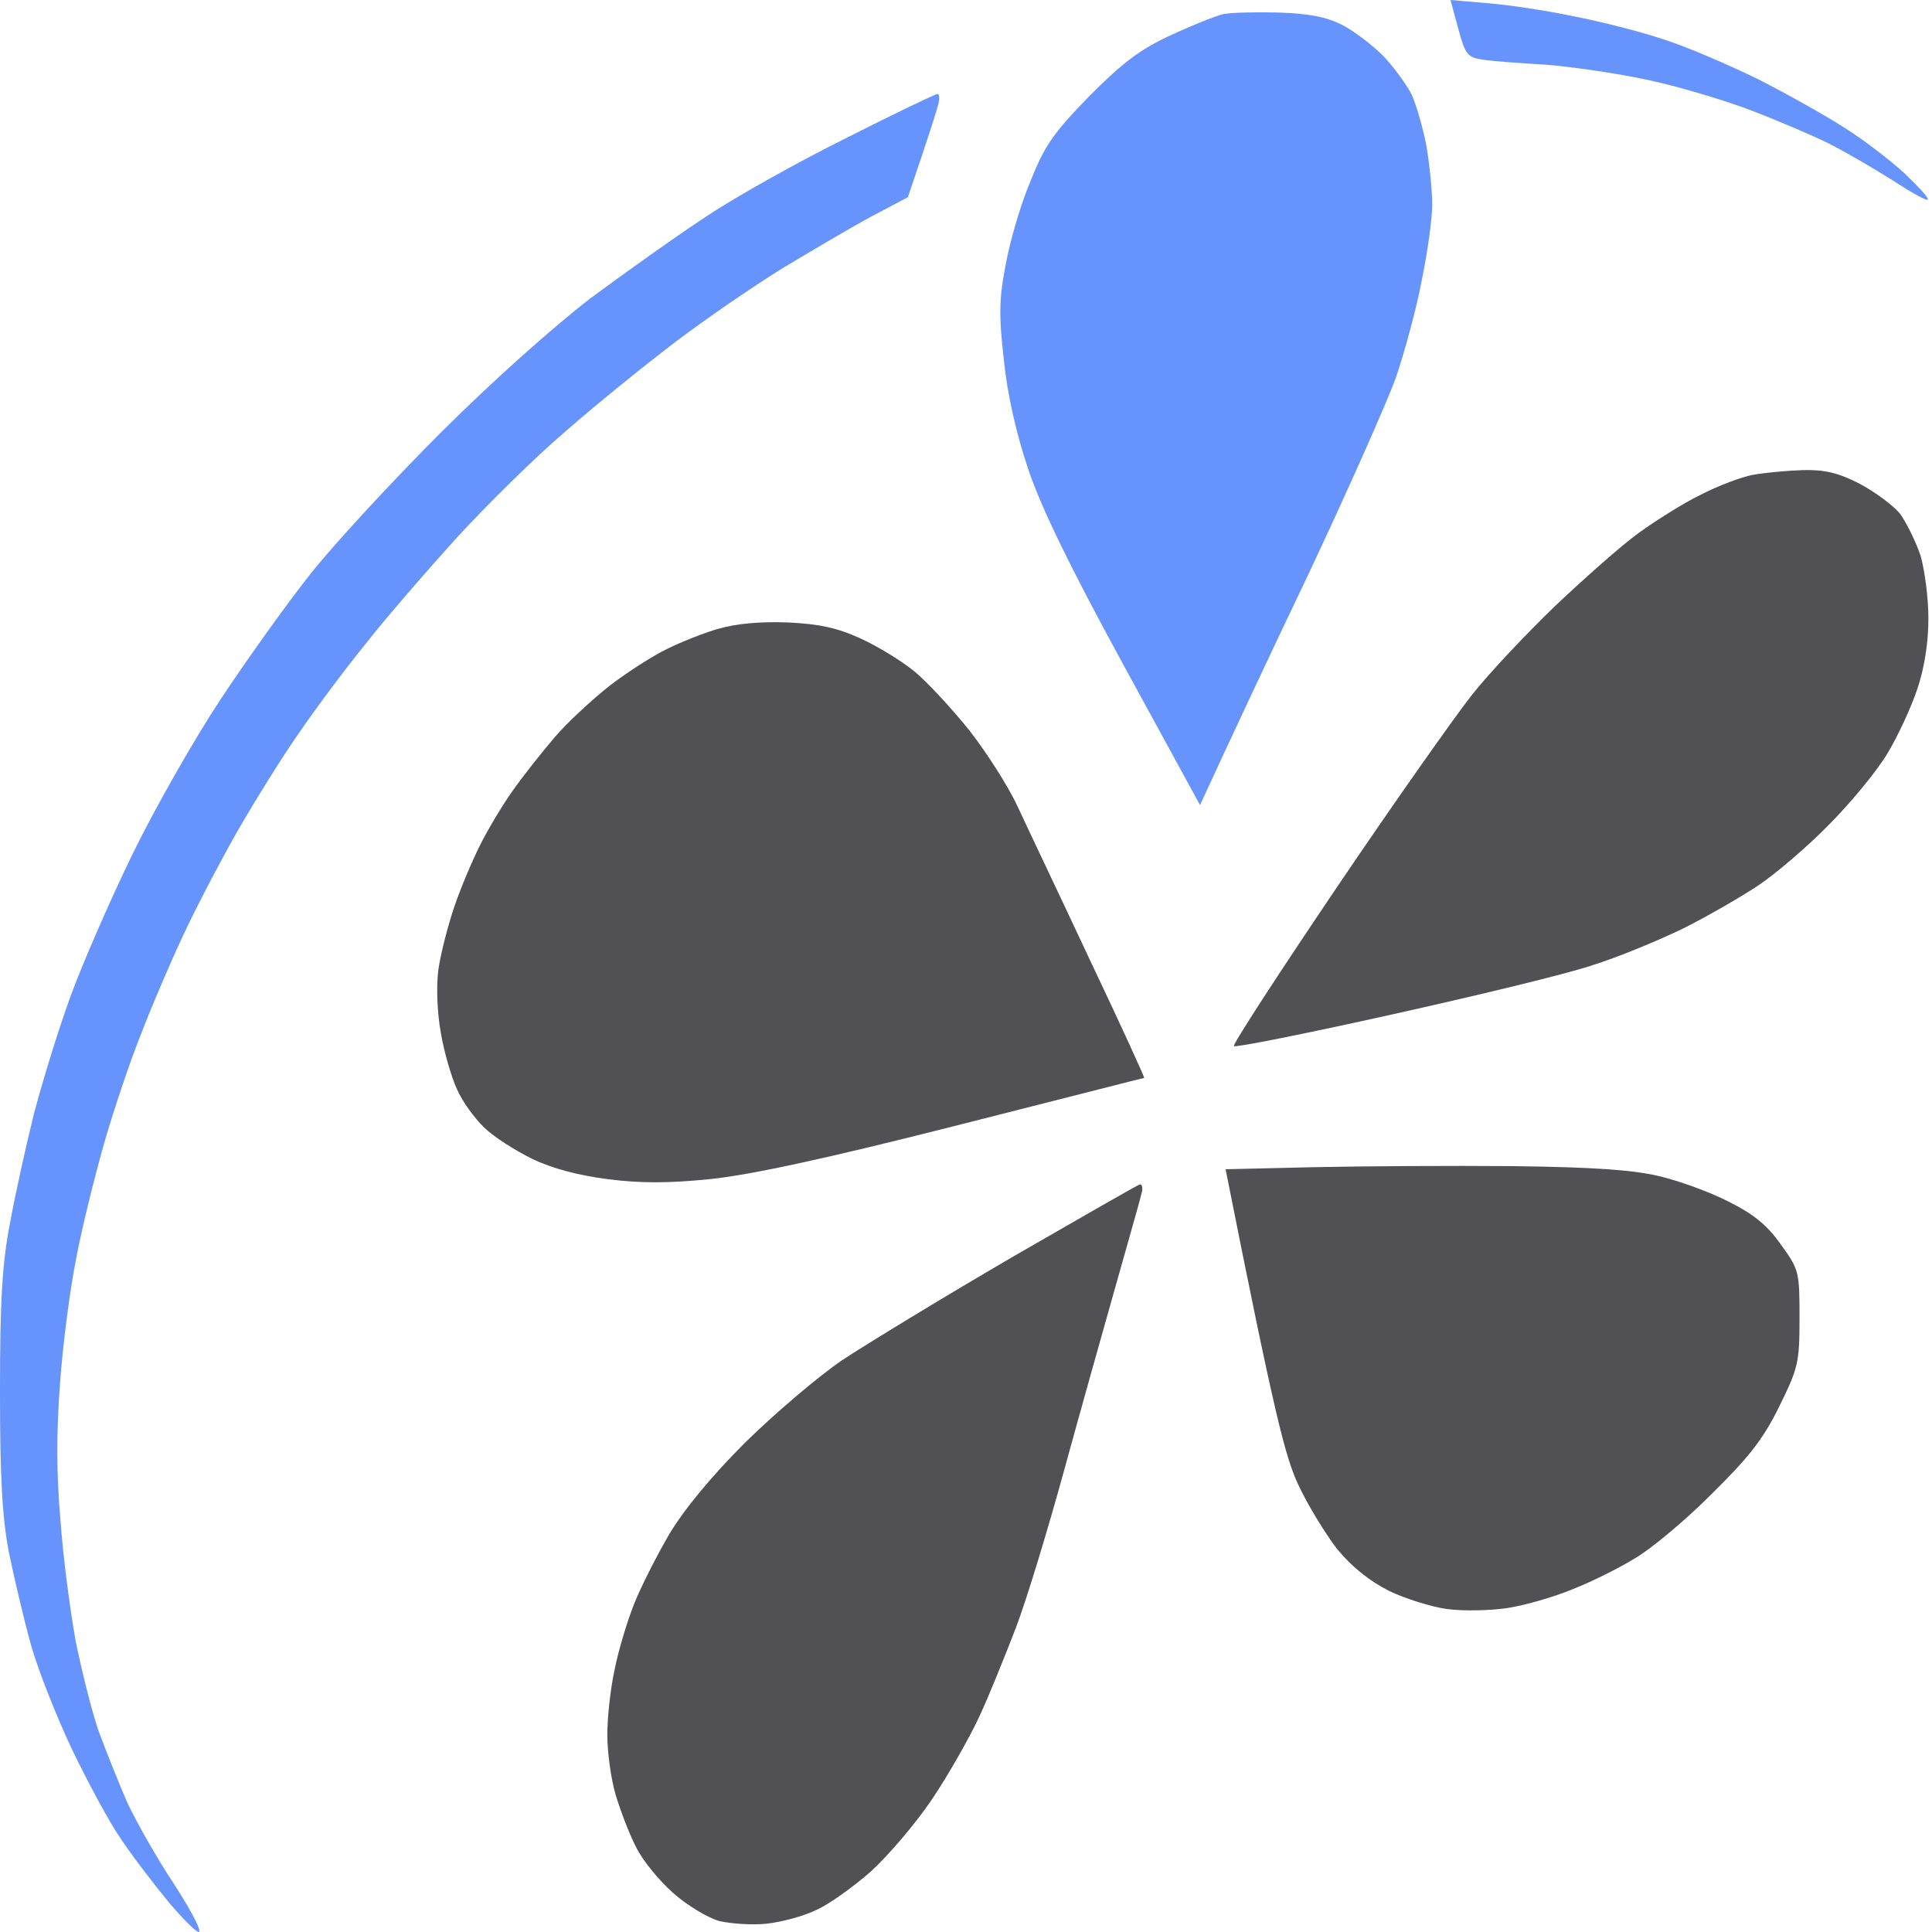 <svg width="96" height="96" viewBox="0 0 96 96" fill="none" xmlns="http://www.w3.org/2000/svg">
<path d="M73.629 2.956C72.928 2.852 72.799 2.696 72.462 1.426L72.073 0L73.888 0.156C74.899 0.233 76.817 0.519 78.165 0.804C79.514 1.063 81.562 1.581 82.702 1.97C83.843 2.333 85.943 3.241 87.369 3.941C88.795 4.667 90.739 5.755 91.699 6.378C92.684 7 93.98 8.011 94.628 8.607C95.276 9.229 95.821 9.8 95.795 9.904C95.795 10.033 95.017 9.592 94.058 8.97C93.073 8.348 91.647 7.518 90.869 7.13C90.091 6.741 88.38 6.015 87.11 5.522C85.839 5.03 83.532 4.33 81.977 3.993C80.447 3.655 78.114 3.318 76.817 3.215C75.495 3.137 74.043 3.033 73.629 2.956Z" fill="#6693FC"/>
<path d="M58.203 1.737C59.266 1.244 60.432 0.778 60.795 0.7C61.158 0.622 62.377 0.596 63.518 0.622C65.047 0.674 65.877 0.83 66.706 1.244C67.303 1.556 68.21 2.256 68.729 2.774C69.247 3.318 69.869 4.174 70.129 4.667C70.362 5.159 70.699 6.326 70.88 7.259C71.036 8.192 71.166 9.489 71.166 10.163C71.166 10.863 70.932 12.548 70.647 13.922C70.388 15.322 69.791 17.5 69.351 18.796C68.884 20.066 66.94 24.448 65.021 28.518C63.077 32.588 61.081 36.84 59.629 40.003L55.818 33.029C53.147 28.129 51.747 25.251 51.099 23.333C50.503 21.57 50.062 19.651 49.881 17.889C49.621 15.633 49.647 14.803 49.984 13.092C50.192 11.952 50.736 10.085 51.229 8.944C51.929 7.181 52.395 6.559 54.158 4.744C55.818 3.085 56.673 2.437 58.203 1.737Z" fill="#6693FC"/>
<path d="M35.129 10.733C36.607 9.748 39.77 7.985 42.129 6.818C44.488 5.626 46.484 4.667 46.588 4.667C46.666 4.667 46.692 4.874 46.64 5.107C46.588 5.367 46.225 6.533 45.111 9.8L43.296 10.759C42.285 11.303 40.314 12.47 38.888 13.326C37.462 14.207 35.077 15.841 33.574 16.981C32.07 18.122 29.633 20.092 28.155 21.389C26.651 22.659 24.215 25.07 22.711 26.703C21.233 28.337 19.159 30.722 18.148 32.018C17.111 33.288 15.633 35.285 14.855 36.425C14.052 37.566 12.678 39.77 11.77 41.351C10.889 42.907 9.67 45.24 9.074 46.536C8.478 47.807 7.544 49.984 7.026 51.333C6.481 52.681 5.652 55.144 5.185 56.777C4.719 58.41 4.07 61.003 3.785 62.532C3.474 64.088 3.111 66.888 2.982 68.754C2.8 71.114 2.8 73.265 3.007 75.573C3.137 77.413 3.5 80.11 3.759 81.536C4.045 82.962 4.537 84.932 4.874 85.943C5.237 86.928 5.885 88.561 6.326 89.573C6.793 90.558 7.804 92.347 8.581 93.513C9.359 94.706 9.956 95.795 9.904 95.976C9.878 96.132 9.23 95.51 8.452 94.602C7.7 93.695 6.585 92.243 6.015 91.387C5.419 90.532 4.356 88.535 3.604 86.98C2.852 85.399 1.919 83.065 1.556 81.795C1.193 80.499 0.7 78.399 0.441 77.128C0.104 75.365 0 73.369 0 69.091C0 64.684 0.104 62.791 0.493 60.795C0.752 59.369 1.296 56.906 1.685 55.351C2.1 53.77 2.904 51.151 3.5 49.518C4.096 47.884 5.496 44.67 6.611 42.388C7.726 40.107 9.696 36.659 10.967 34.74C12.237 32.822 14.233 30.022 15.426 28.518C16.618 27.014 19.522 23.877 21.881 21.518C24.396 19.003 27.481 16.255 29.296 14.855C31.007 13.585 33.626 11.718 35.129 10.733Z" fill="#6693FC"/>
<path d="M84.517 24.578C85.373 24.137 86.539 23.696 87.11 23.593C87.68 23.489 88.795 23.385 89.573 23.359C90.661 23.333 91.335 23.489 92.398 24.033C93.176 24.448 94.084 25.122 94.421 25.537C94.732 25.978 95.198 26.911 95.432 27.611C95.639 28.337 95.821 29.711 95.821 30.722C95.821 31.889 95.639 33.133 95.276 34.222C94.965 35.155 94.291 36.607 93.772 37.463C93.254 38.318 91.958 39.9 90.869 40.989C89.806 42.077 88.224 43.425 87.369 43.996C86.513 44.566 84.854 45.525 83.662 46.122C82.495 46.692 80.447 47.548 79.125 47.962C77.828 48.403 73.291 49.492 69.091 50.425C64.891 51.359 61.392 52.059 61.314 51.981C61.236 51.903 63.517 48.403 66.369 44.177C69.221 39.952 72.28 35.622 73.136 34.533C74.017 33.418 75.884 31.448 77.284 30.1C78.71 28.752 80.55 27.118 81.406 26.496C82.262 25.874 83.662 24.992 84.517 24.578Z" fill="#515153"/>
<path d="M33.133 32.252C33.807 31.915 34.974 31.448 35.699 31.241H35.725C36.581 30.981 37.825 30.878 39.148 30.929C40.729 31.007 41.584 31.189 42.777 31.733C43.633 32.122 44.851 32.874 45.473 33.392C46.121 33.937 47.314 35.233 48.169 36.296C48.999 37.359 50.088 39.044 50.555 40.055C51.021 41.066 52.655 44.488 54.158 47.703C55.688 50.918 56.88 53.536 56.855 53.562C56.803 53.562 52.577 54.651 47.444 55.947C40.91 57.607 37.255 58.385 35.259 58.592C33.211 58.799 31.785 58.799 30.203 58.592C28.777 58.41 27.455 58.073 26.444 57.581C25.588 57.166 24.5 56.466 24.059 56.025C23.592 55.584 22.97 54.729 22.711 54.133C22.425 53.511 22.063 52.266 21.907 51.333C21.726 50.348 21.674 49.051 21.777 48.222C21.881 47.444 22.244 46.044 22.555 45.111C22.866 44.177 23.463 42.777 23.851 42C24.24 41.222 24.966 40.003 25.485 39.277C25.977 38.577 26.937 37.359 27.585 36.607C28.233 35.855 29.477 34.715 30.333 34.041C31.188 33.392 32.433 32.589 33.133 32.252Z" fill="#515153"/>
<path d="M60.899 58.099L65.306 57.996C67.743 57.944 72.151 57.918 75.158 57.944C79.15 57.996 81.095 58.125 82.417 58.436C83.428 58.67 84.984 59.24 85.891 59.707C87.135 60.329 87.81 60.873 88.484 61.833C89.391 63.077 89.417 63.181 89.417 65.462C89.417 67.692 89.365 67.951 88.406 69.895C87.602 71.529 86.902 72.41 85.01 74.277C83.713 75.573 82.002 76.999 81.225 77.44C80.473 77.906 79.073 78.606 78.139 78.969C77.206 79.358 75.754 79.773 74.899 79.903C74.043 80.032 72.695 80.058 71.917 79.954C71.139 79.851 69.817 79.436 69.014 79.047C68.002 78.529 67.173 77.855 66.421 76.947C65.851 76.195 64.969 74.769 64.503 73.758C63.855 72.358 63.336 70.362 60.899 58.099Z" fill="#515153"/>
<path d="M41.844 67.588C43.062 66.784 46.847 64.477 50.27 62.481L50.759 62.199C53.962 60.355 56.573 58.851 56.647 58.851C56.751 58.851 56.777 59.007 56.751 59.188C56.725 59.344 56.155 61.366 55.507 63.647C54.858 65.929 53.666 70.181 52.862 73.11C52.058 76.04 50.995 79.54 50.477 80.888C49.958 82.236 49.155 84.232 48.662 85.295C48.169 86.358 47.107 88.225 46.303 89.417C45.499 90.61 44.125 92.217 43.27 92.995C42.414 93.747 41.196 94.628 40.547 94.913C39.899 95.225 38.81 95.51 38.084 95.588C37.385 95.665 36.322 95.588 35.751 95.458C35.181 95.302 34.144 94.68 33.444 94.058C32.744 93.436 31.914 92.425 31.603 91.776C31.266 91.128 30.825 89.962 30.592 89.184C30.359 88.406 30.177 87.058 30.177 86.203C30.177 85.347 30.333 83.895 30.54 82.962C30.722 82.028 31.162 80.577 31.5 79.721C31.837 78.866 32.64 77.284 33.262 76.221C34.014 74.977 35.336 73.369 37.022 71.684C38.473 70.258 40.625 68.418 41.844 67.588Z" fill="#515153"/>
</svg>
